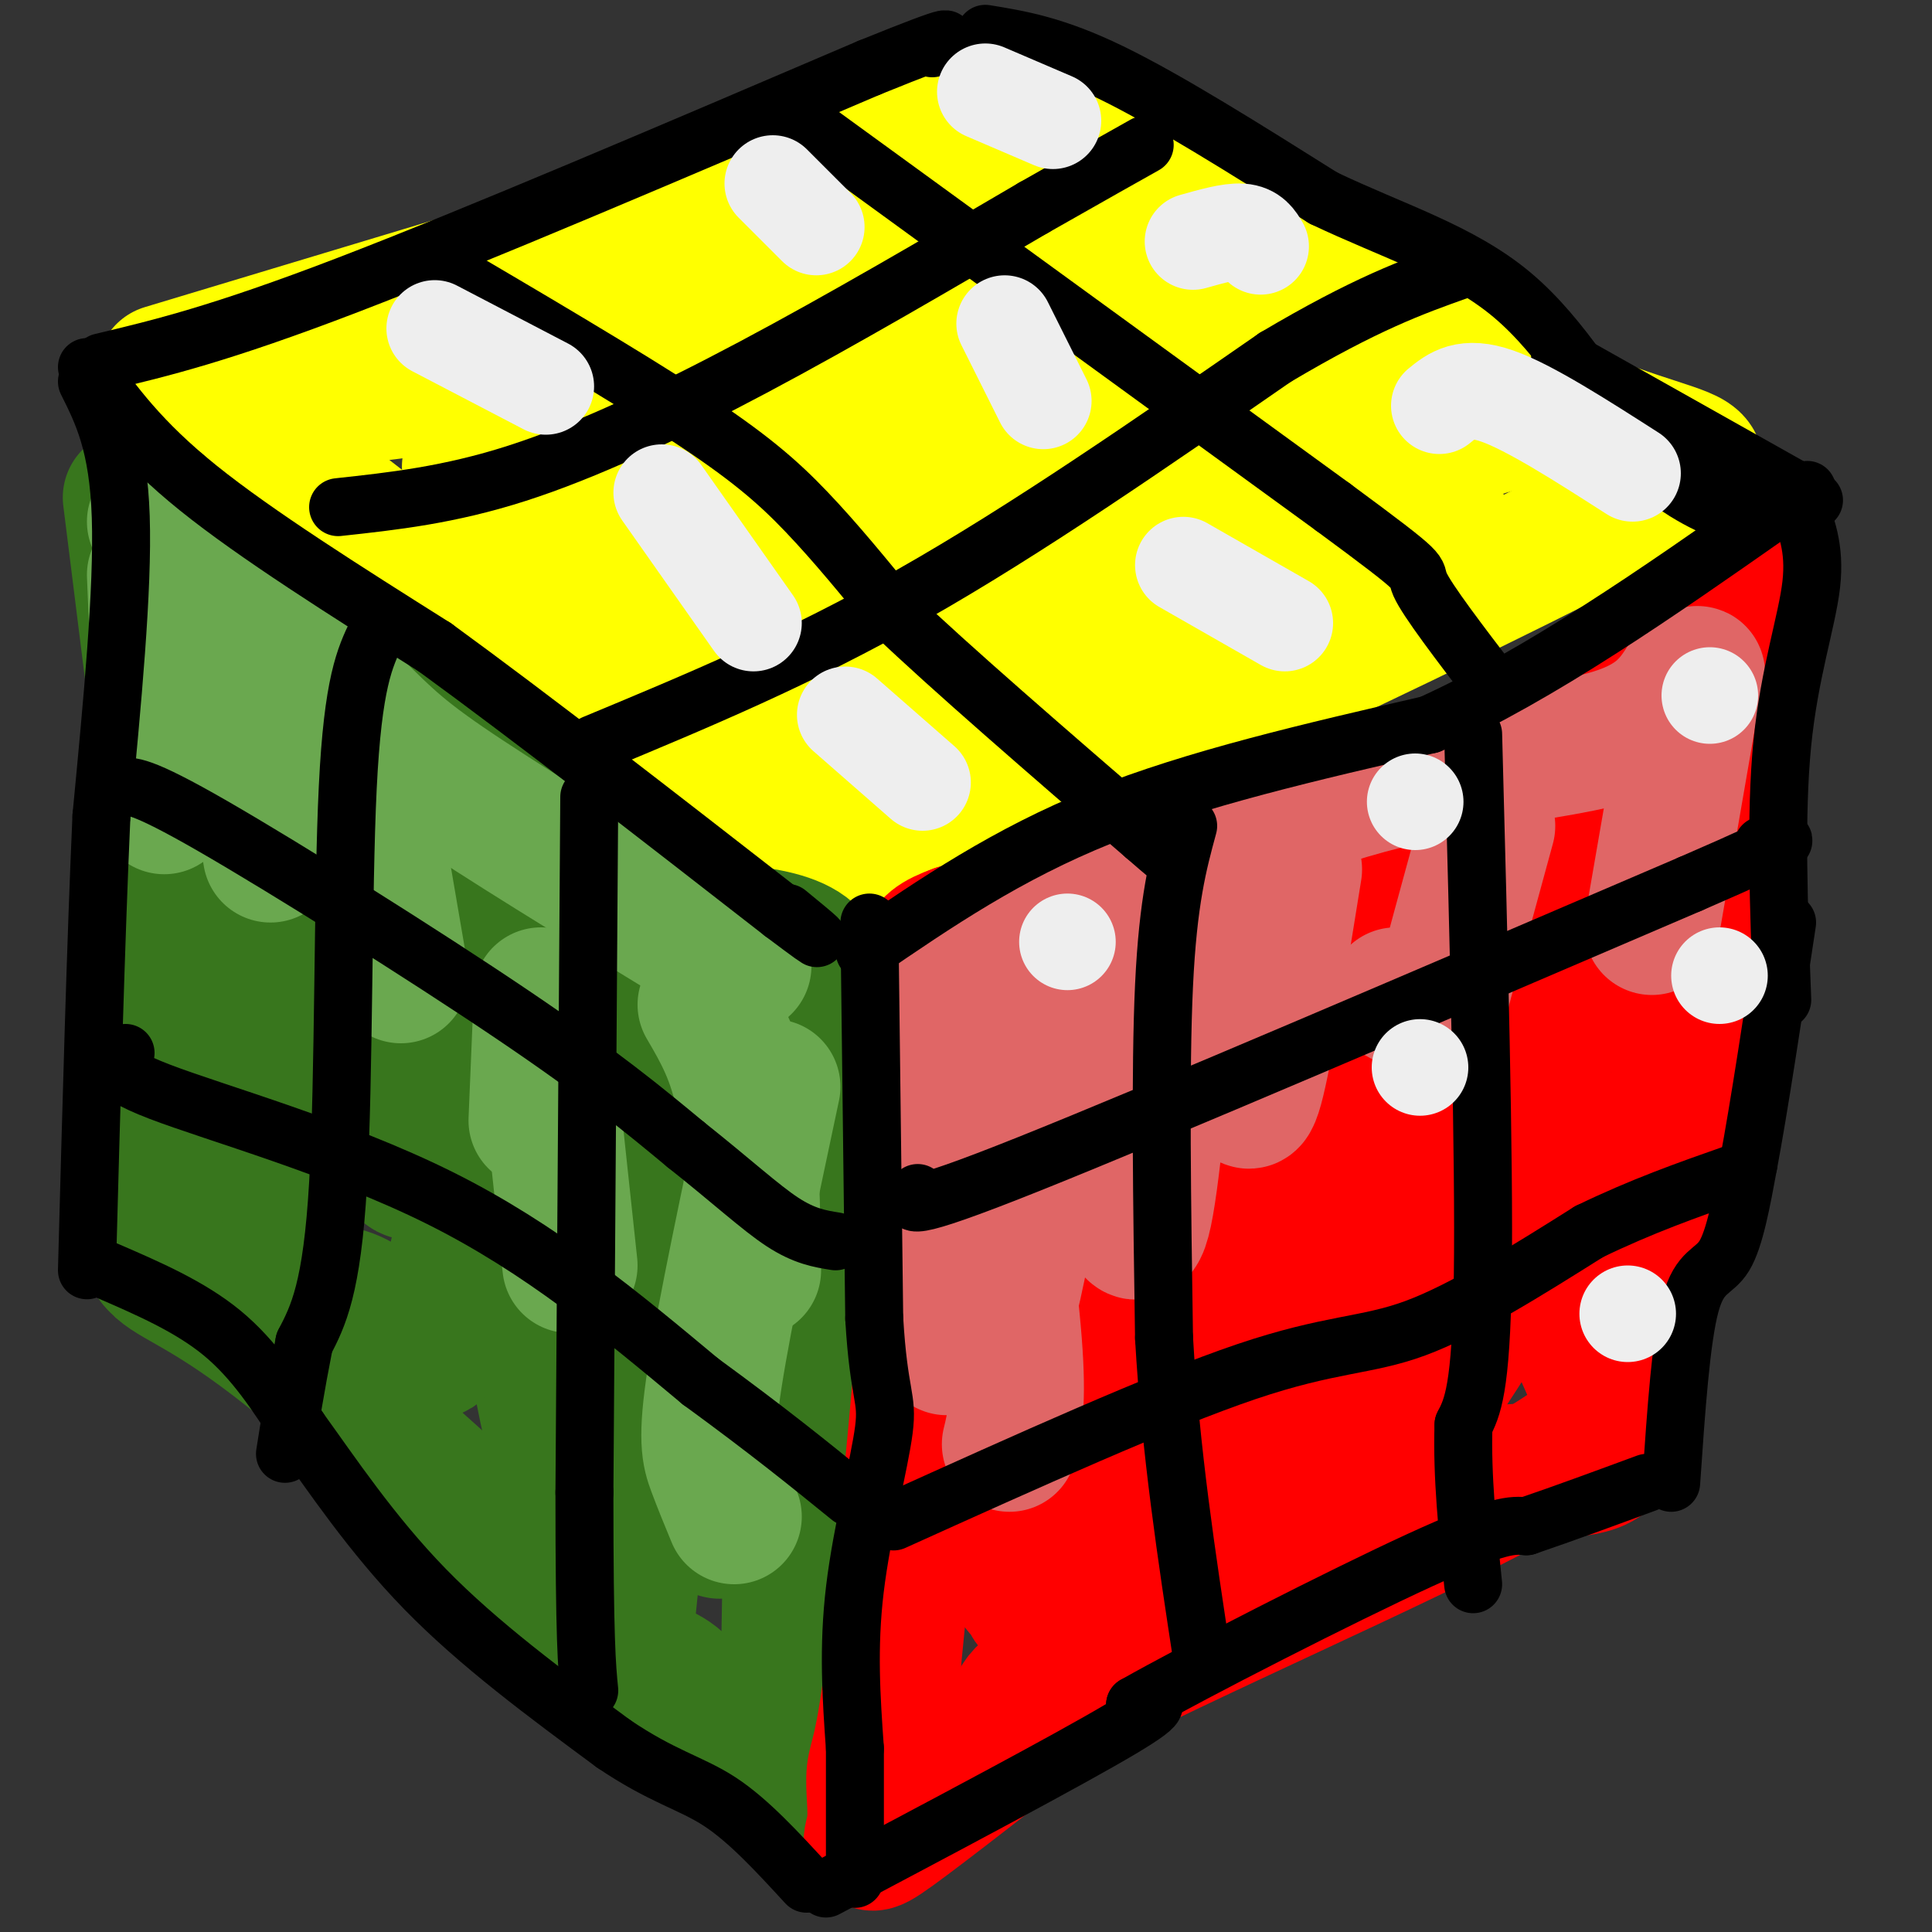 <svg viewBox='0 0 400 400' version='1.1' xmlns='http://www.w3.org/2000/svg' xmlns:xlink='http://www.w3.org/1999/xlink'><rect x="0" y="0" width="400" height="400" fill="#333333" stroke="none"/><g fill='none' stroke='#ffff00' stroke-width='28' stroke-linecap='round' stroke-linejoin='round'><path d='M34,77c0.000,0.000 73.000,-22.000 73,-22'/><path d='M107,55c13.440,-4.869 10.542,-6.042 18,-8c7.458,-1.958 25.274,-4.702 37,-8c11.726,-3.298 17.363,-7.149 23,-11'/><path d='M185,28c8.893,-3.238 19.625,-5.833 21,-7c1.375,-1.167 -6.607,-0.905 -7,0c-0.393,0.905 6.804,2.452 14,4'/><path d='M213,25c9.167,3.667 25.083,10.833 41,18'/><path d='M254,43c17.333,9.500 40.167,24.250 63,39'/><path d='M317,82c17.444,8.644 29.556,10.756 33,13c3.444,2.244 -1.778,4.622 -7,7'/><path d='M343,102c-18.289,9.711 -60.511,30.489 -86,42c-25.489,11.511 -34.244,13.756 -43,16'/><path d='M214,160c-15.267,6.978 -31.933,16.422 -41,19c-9.067,2.578 -10.533,-1.711 -12,-6'/><path d='M161,173c-11.667,-8.167 -34.833,-25.583 -58,-43'/><path d='M103,130c-21.689,-16.378 -46.911,-35.822 -56,-44c-9.089,-8.178 -2.044,-5.089 5,-2'/><path d='M52,84c14.175,-1.310 47.113,-3.586 82,-13c34.887,-9.414 71.722,-25.967 82,-32c10.278,-6.033 -6.002,-1.547 -17,4c-10.998,5.547 -16.714,12.156 -22,16c-5.286,3.844 -10.143,4.922 -15,6'/><path d='M162,65c-10.000,6.726 -27.500,20.542 -42,27c-14.500,6.458 -26.000,5.560 -22,4c4.000,-1.560 23.500,-3.780 43,-6'/><path d='M141,90c6.571,0.310 1.500,4.083 19,-4c17.500,-8.083 57.571,-28.024 70,-33c12.429,-4.976 -2.786,5.012 -18,15'/><path d='M212,68c-10.890,8.368 -29.115,21.789 -48,33c-18.885,11.211 -38.431,20.211 -40,20c-1.569,-0.211 14.837,-9.632 38,-20c23.163,-10.368 53.081,-21.684 83,-33'/><path d='M245,68c-6.987,7.140 -65.955,41.491 -83,53c-17.045,11.509 7.834,0.175 4,2c-3.834,1.825 -36.381,16.807 -17,11c19.381,-5.807 90.691,-32.404 162,-59'/><path d='M311,75c12.214,-1.357 -38.250,24.750 -75,42c-36.750,17.250 -59.786,25.643 -61,28c-1.214,2.357 19.393,-1.321 40,-5'/><path d='M215,140c10.517,-1.290 16.809,-2.016 28,-6c11.191,-3.984 27.282,-11.226 37,-16c9.718,-4.774 13.062,-7.078 0,-3c-13.062,4.078 -42.531,14.539 -72,25'/><path d='M208,140c-22.459,5.721 -42.608,7.523 -54,8c-11.392,0.477 -14.029,-0.372 -17,-2c-2.971,-1.628 -6.278,-4.037 -12,-12c-5.722,-7.963 -13.861,-21.482 -22,-35'/><path d='M103,99c-3.793,-3.584 -2.274,4.957 13,18c15.274,13.043 44.305,30.589 52,41c7.695,10.411 -5.944,13.689 11,2c16.944,-11.689 64.472,-38.344 112,-65'/><path d='M291,95c26.485,-11.826 36.697,-8.892 30,-9c-6.697,-0.108 -30.303,-3.260 -43,-9c-12.697,-5.740 -14.485,-14.069 -14,-14c0.485,0.069 3.242,8.534 6,17'/><path d='M270,80c0.884,5.137 0.093,9.480 7,16c6.907,6.520 21.514,15.217 11,7c-10.514,-8.217 -46.147,-33.348 -50,-36c-3.853,-2.652 24.073,17.174 52,37'/><path d='M290,104c10.000,6.667 9.000,4.833 8,3'/></g>
<g fill='none' stroke='#38761d' stroke-width='28' stroke-linecap='round' stroke-linejoin='round'><path d='M27,103c0.000,0.000 6.000,48.000 6,48'/><path d='M33,151c1.600,15.378 2.600,29.822 2,45c-0.600,15.178 -2.800,31.089 -5,47'/><path d='M30,243c-0.500,10.833 0.750,14.417 2,18'/><path d='M32,261c2.844,3.911 8.956,4.689 25,17c16.044,12.311 42.022,36.156 68,60'/><path d='M125,338c13.119,10.476 11.917,6.667 17,12c5.083,5.333 16.452,19.810 21,23c4.548,3.190 2.274,-4.905 0,-13'/><path d='M163,360c0.333,-21.167 1.167,-67.583 2,-114'/><path d='M165,246c2.726,-28.262 8.542,-41.917 3,-48c-5.542,-6.083 -22.440,-4.595 -33,-7c-10.560,-2.405 -14.780,-8.702 -19,-15'/><path d='M116,176c-12.156,-8.156 -33.044,-21.044 -47,-32c-13.956,-10.956 -20.978,-19.978 -28,-29'/><path d='M41,115c-6.726,-7.702 -9.542,-12.458 -7,-9c2.542,3.458 10.440,15.131 26,29c15.560,13.869 38.780,29.935 62,46'/><path d='M122,181c12.494,9.537 12.730,10.381 15,12c2.270,1.619 6.573,4.013 5,25c-1.573,20.987 -9.021,60.568 -12,83c-2.979,22.432 -1.490,27.716 0,33'/><path d='M130,334c2.140,-20.113 7.491,-86.896 11,-105c3.509,-18.104 5.175,12.472 7,39c1.825,26.528 3.807,49.008 1,49c-2.807,-0.008 -10.404,-22.504 -18,-45'/><path d='M131,272c-4.973,-15.536 -8.404,-31.876 -10,-21c-1.596,10.876 -1.356,48.970 -4,51c-2.644,2.030 -8.173,-32.002 -10,-54c-1.827,-21.998 0.046,-31.961 0,-22c-0.046,9.961 -2.013,39.846 -4,46c-1.987,6.154 -3.993,-11.423 -6,-29'/><path d='M97,243c-2.979,-17.712 -7.428,-47.492 -9,-53c-1.572,-5.508 -0.267,13.256 0,29c0.267,15.744 -0.505,28.470 -5,22c-4.495,-6.470 -12.713,-32.134 -20,-48c-7.287,-15.866 -13.644,-21.933 -20,-28'/><path d='M43,165c3.467,-2.978 22.133,3.578 37,15c14.867,11.422 25.933,27.711 37,44'/><path d='M117,224c6.472,7.345 4.151,3.706 -4,13c-8.151,9.294 -22.131,31.520 -27,41c-4.869,9.480 -0.625,6.214 -5,1c-4.375,-5.214 -17.369,-12.377 -26,-20c-8.631,-7.623 -12.901,-15.706 -16,-22c-3.099,-6.294 -5.028,-10.798 -6,-17c-0.972,-6.202 -0.986,-14.101 -1,-22'/><path d='M32,198c1.986,-14.689 7.450,-40.411 13,-29c5.550,11.411 11.187,59.957 15,82c3.813,22.043 5.804,17.584 9,17c3.196,-0.584 7.598,2.708 12,6'/><path d='M81,274c3.603,1.923 6.612,3.731 8,5c1.388,1.269 1.156,2.000 3,-7c1.844,-9.000 5.766,-27.731 11,-40c5.234,-12.269 11.781,-18.077 2,-29c-9.781,-10.923 -35.891,-26.962 -62,-43'/><path d='M43,160c-3.867,-4.911 17.467,4.311 35,15c17.533,10.689 31.267,22.844 45,35'/></g>
<g fill='none' stroke='#6aa84f' stroke-width='28' stroke-linecap='round' stroke-linejoin='round'><path d='M32,108c0.000,0.000 38.000,35.000 38,35'/><path d='M70,143c8.533,8.244 10.867,11.356 22,19c11.133,7.644 31.067,19.822 51,32'/><path d='M143,194c10.333,6.333 10.667,6.167 11,6'/><path d='M32,119c0.000,0.000 2.000,48.000 2,48'/><path d='M51,146c0.000,0.000 5.000,31.000 5,31'/><path d='M77,167c0.000,0.000 6.000,35.000 6,35'/><path d='M111,232c0.000,0.000 1.000,-24.000 1,-24'/><path d='M112,206c0.000,0.000 6.000,56.000 6,56'/><path d='M146,208c3.167,5.417 6.333,10.833 8,20c1.667,9.167 1.833,22.083 2,35'/><path d='M160,225c-4.978,23.444 -9.956,46.889 -12,60c-2.044,13.111 -1.156,15.889 0,19c1.156,3.111 2.578,6.556 4,10'/></g>
<g fill='none' stroke='#ff0000' stroke-width='28' stroke-linecap='round' stroke-linejoin='round'><path d='M363,122c-16.333,10.750 -32.667,21.500 -47,29c-14.333,7.500 -26.667,11.750 -39,16'/><path d='M277,167c-10.556,5.067 -17.444,9.733 -30,14c-12.556,4.267 -30.778,8.133 -49,12'/><path d='M198,193c-8.733,3.156 -6.067,5.044 -5,15c1.067,9.956 0.533,27.978 0,46'/><path d='M193,254c-1.333,22.667 -4.667,56.333 -8,90'/><path d='M185,344c-2.191,18.568 -3.670,19.987 -4,23c-0.330,3.013 0.488,7.619 0,11c-0.488,3.381 -2.282,5.537 4,1c6.282,-4.537 20.641,-15.769 35,-27'/><path d='M220,352c25.089,-13.178 70.311,-32.622 93,-45c22.689,-12.378 22.844,-17.689 23,-23'/><path d='M336,284c7.178,-20.200 13.622,-59.200 16,-84c2.378,-24.800 0.689,-35.400 -1,-46'/><path d='M351,154c-1.761,-8.578 -5.662,-7.023 -3,-10c2.662,-2.977 11.887,-10.486 -3,0c-14.887,10.486 -53.887,38.965 -71,51c-17.113,12.035 -12.338,7.625 -23,8c-10.662,0.375 -36.761,5.536 -45,7c-8.239,1.464 1.380,-0.768 11,-3'/><path d='M217,207c16.869,-6.690 53.542,-21.915 76,-29c22.458,-7.085 30.703,-6.028 35,-5c4.297,1.028 4.647,2.028 0,10c-4.647,7.972 -14.289,22.915 -19,41c-4.711,18.085 -4.489,39.310 -4,41c0.489,1.690 1.244,-16.155 2,-34'/><path d='M307,231c2.985,-14.637 9.448,-34.230 14,-34c4.552,0.230 7.195,20.284 8,38c0.805,17.716 -0.226,33.095 -2,37c-1.774,3.905 -4.290,-3.665 -5,-15c-0.710,-11.335 0.386,-26.436 0,-27c-0.386,-0.564 -2.253,13.410 -7,26c-4.747,12.590 -12.373,23.795 -20,35'/><path d='M295,291c-4.278,-1.810 -4.971,-23.836 -7,-26c-2.029,-2.164 -5.392,15.533 -8,25c-2.608,9.467 -4.459,10.705 -14,16c-9.541,5.295 -26.770,14.648 -44,24'/><path d='M222,330c-8.709,4.049 -8.482,2.172 -9,1c-0.518,-1.172 -1.783,-1.637 -3,-4c-1.217,-2.363 -2.388,-6.623 -3,-19c-0.612,-12.377 -0.665,-32.871 2,-53c2.665,-20.129 8.047,-39.894 12,-37c3.953,2.894 6.476,28.447 9,54'/><path d='M230,272c1.789,27.335 1.761,68.673 7,47c5.239,-21.673 15.744,-106.356 22,-122c6.256,-15.644 8.261,37.750 9,66c0.739,28.250 0.211,31.357 0,28c-0.211,-3.357 -0.106,-13.179 0,-23'/><path d='M268,268c0.382,-8.484 1.338,-18.192 7,-38c5.662,-19.808 16.032,-49.714 21,-53c4.968,-3.286 4.534,20.050 4,43c-0.534,22.950 -1.168,45.514 -2,50c-0.832,4.486 -1.862,-9.107 0,-18c1.862,-8.893 6.617,-13.087 9,-16c2.383,-2.913 2.395,-4.547 5,2c2.605,6.547 7.802,21.273 13,36'/><path d='M325,274c4.913,11.550 10.697,22.424 8,27c-2.697,4.576 -13.875,2.853 -23,4c-9.125,1.147 -16.199,5.163 -23,10c-6.801,4.837 -13.331,10.495 -26,16c-12.669,5.505 -31.477,10.859 -41,15c-9.523,4.141 -9.762,7.071 -10,10'/><path d='M210,356c-1.667,1.667 -0.833,0.833 0,0'/></g>
<g fill='none' stroke='#e06666' stroke-width='28' stroke-linecap='round' stroke-linejoin='round'><path d='M193,201c0.000,0.000 3.000,78.000 3,78'/><path d='M206,198c-0.351,-1.232 -0.702,-2.464 12,-9c12.702,-6.536 38.458,-18.375 61,-25c22.542,-6.625 41.869,-8.036 53,-11c11.131,-2.964 14.065,-7.482 17,-12'/><path d='M349,141c3.167,-2.167 2.583,-1.583 2,-1'/><path d='M351,140c0.000,0.000 -9.000,52.000 -9,52'/><path d='M308,171c-4.156,15.178 -8.311,30.356 -10,37c-1.689,6.644 -0.911,4.756 -2,3c-1.089,-1.756 -4.044,-3.378 -7,-5'/><path d='M268,180c-3.083,19.167 -6.167,38.333 -8,45c-1.833,6.667 -2.417,0.833 -3,-5'/><path d='M243,194c-2.083,24.167 -4.167,48.333 -6,57c-1.833,8.667 -3.417,1.833 -5,-5'/><path d='M222,205c-4.917,25.667 -9.833,51.333 -12,61c-2.167,9.667 -1.583,3.333 -1,-3'/><path d='M203,222c3.000,21.583 6.000,43.167 7,56c1.000,12.833 0.000,16.917 -1,21'/></g>
<g fill='none' stroke='#000000' stroke-width='12' stroke-linecap='round' stroke-linejoin='round'><path d='M22,263c8.667,3.750 17.333,7.500 24,13c6.667,5.500 11.333,12.750 16,20'/><path d='M62,296c6.533,9.022 14.867,21.578 26,33c11.133,11.422 25.067,21.711 39,32'/><path d='M127,361c10.156,6.889 16.044,8.111 22,12c5.956,3.889 11.978,10.444 18,17'/><path d='M171,391c25.167,-13.333 50.333,-26.667 61,-33c10.667,-6.333 6.833,-5.667 3,-5'/><path d='M235,353c12.600,-7.133 42.600,-22.467 59,-30c16.400,-7.533 19.200,-7.267 22,-7'/><path d='M316,316c7.833,-2.667 16.417,-5.833 25,-9'/><path d='M180,191c0.000,0.000 1.000,82.000 1,82'/><path d='M181,273c0.964,16.321 2.875,16.125 2,23c-0.875,6.875 -4.536,20.821 -6,33c-1.464,12.179 -0.732,22.589 0,33'/><path d='M177,362c0.000,10.000 0.000,18.500 0,27'/><path d='M18,79c3.250,6.500 6.500,13.000 7,28c0.500,15.000 -1.750,38.500 -4,62'/><path d='M21,169c-1.167,26.000 -2.083,60.000 -3,94'/><path d='M18,76c5.500,7.667 11.000,15.333 23,25c12.000,9.667 30.500,21.333 49,33'/><path d='M90,134c20.167,14.667 46.083,34.833 72,55'/><path d='M162,189c12.167,9.167 6.583,4.583 1,0'/><path d='M179,197c14.750,-10.083 29.500,-20.167 49,-28c19.500,-7.833 43.750,-13.417 68,-19'/><path d='M296,150c23.167,-10.500 47.083,-27.250 71,-44'/><path d='M367,106c12.000,-7.500 6.500,-4.250 1,-1'/><path d='M372,104c1.933,4.689 3.867,9.378 3,17c-0.867,7.622 -4.533,18.178 -6,33c-1.467,14.822 -0.733,33.911 0,53'/><path d='M346,307c1.022,-14.933 2.044,-29.867 4,-37c1.956,-7.133 4.844,-6.467 7,-10c2.156,-3.533 3.578,-11.267 5,-19'/><path d='M362,241c2.167,-11.500 5.083,-30.750 8,-50'/><path d='M21,75c12.250,-2.917 24.500,-5.833 51,-16c26.500,-10.167 67.250,-27.583 108,-45'/><path d='M180,14c20.167,-8.167 16.583,-6.083 13,-4'/><path d='M204,7c7.167,1.167 14.333,2.333 26,8c11.667,5.667 27.833,15.833 44,26'/><path d='M274,41c14.369,6.869 28.292,11.042 39,20c10.708,8.958 18.202,22.702 25,31c6.798,8.298 12.899,11.149 19,14'/><path d='M357,106c3.667,2.500 3.333,1.750 3,1'/><path d='M323,74c0.000,0.000 48.000,27.000 48,27'/><path d='M371,101c8.000,4.500 4.000,2.250 0,0'/><path d='M190,247c-1.833,2.333 -3.667,4.667 23,-6c26.667,-10.667 81.833,-34.333 137,-58'/><path d='M350,183c25.333,-11.000 20.167,-9.500 15,-8'/><path d='M185,315c27.733,-12.533 55.467,-25.067 73,-31c17.533,-5.933 24.867,-5.267 35,-9c10.133,-3.733 23.067,-11.867 36,-20'/><path d='M329,255c11.000,-5.333 20.500,-8.667 30,-12'/><path d='M246,171c-2.083,7.667 -4.167,15.333 -5,33c-0.833,17.667 -0.417,45.333 0,73'/><path d='M241,277c1.333,23.333 4.667,45.167 8,67'/><path d='M305,152c1.167,44.083 2.333,88.167 2,112c-0.333,23.833 -2.167,27.417 -4,31'/><path d='M303,295c-0.333,10.667 0.833,21.833 2,33'/><path d='M78,131c-2.467,5.133 -4.933,10.267 -6,32c-1.067,21.733 -0.733,60.067 -2,82c-1.267,21.933 -4.133,27.467 -7,33'/><path d='M63,278c-1.833,9.333 -2.917,16.167 -4,23'/><path d='M122,165c0.000,0.000 -1.000,144.000 -1,144'/><path d='M121,309c0.000,30.833 0.500,35.917 1,41'/><path d='M26,218c-2.289,1.778 -4.578,3.556 7,8c11.578,4.444 37.022,11.556 58,22c20.978,10.444 37.489,24.222 54,38'/><path d='M145,286c14.167,10.333 22.583,17.167 31,24'/><path d='M25,163c1.933,-0.356 3.867,-0.711 19,8c15.133,8.711 43.467,26.489 62,39c18.533,12.511 27.267,19.756 36,27'/><path d='M142,237c9.556,7.578 15.444,13.022 20,16c4.556,2.978 7.778,3.489 11,4'/><path d='M70,105c11.467,-1.244 22.933,-2.489 37,-7c14.067,-4.511 30.733,-12.289 49,-22c18.267,-9.711 38.133,-21.356 58,-33'/><path d='M214,43c13.500,-7.667 18.250,-10.333 23,-13'/><path d='M123,154c21.250,-8.833 42.500,-17.667 66,-31c23.500,-13.333 49.250,-31.167 75,-49'/><path d='M264,74c18.833,-11.167 28.417,-14.583 38,-18'/><path d='M166,25c0.000,0.000 110.000,80.000 110,80'/><path d='M276,105c20.444,15.067 16.556,12.733 18,16c1.444,3.267 8.222,12.133 15,21'/><path d='M89,54c20.000,11.756 40.000,23.511 53,32c13.000,8.489 19.000,13.711 25,20c6.000,6.289 12.000,13.644 18,21'/><path d='M185,127c11.667,11.167 31.833,28.583 52,46'/><path d='M237,173c9.000,7.833 5.500,4.417 2,1'/></g>
<g fill='none' stroke='#eeeeee' stroke-width='20' stroke-linecap='round' stroke-linejoin='round'><path d='M245,117c0.000,0.000 21.000,12.000 21,12'/><path d='M298,84c2.667,-2.167 5.333,-4.333 12,-2c6.667,2.333 17.333,9.167 28,16'/><path d='M247,50c3.833,-1.083 7.667,-2.167 10,-2c2.333,0.167 3.167,1.583 4,3'/><path d='M204,19c0.000,0.000 14.000,6.000 14,6'/><path d='M160,38c0.000,0.000 9.000,9.000 9,9'/><path d='M208,67c0.000,0.000 8.000,16.000 8,16'/><path d='M90,68c0.000,0.000 23.000,12.000 23,12'/><path d='M137,102c0.000,0.000 19.000,27.000 19,27'/><path d='M175,148c0.000,0.000 16.000,14.000 16,14'/><path d='M354,144c0.000,0.000 0.000,0.000 0,0'/><path d='M293,166c0.000,0.000 0.000,0.000 0,0'/><path d='M356,202c0.000,0.000 0.000,0.000 0,0'/><path d='M294,221c0.000,0.000 0.000,0.000 0,0'/><path d='M221,195c0.000,0.000 0.000,0.000 0,0'/><path d='M337,272c0.000,0.000 0.000,0.000 0,0'/></g>
</svg>